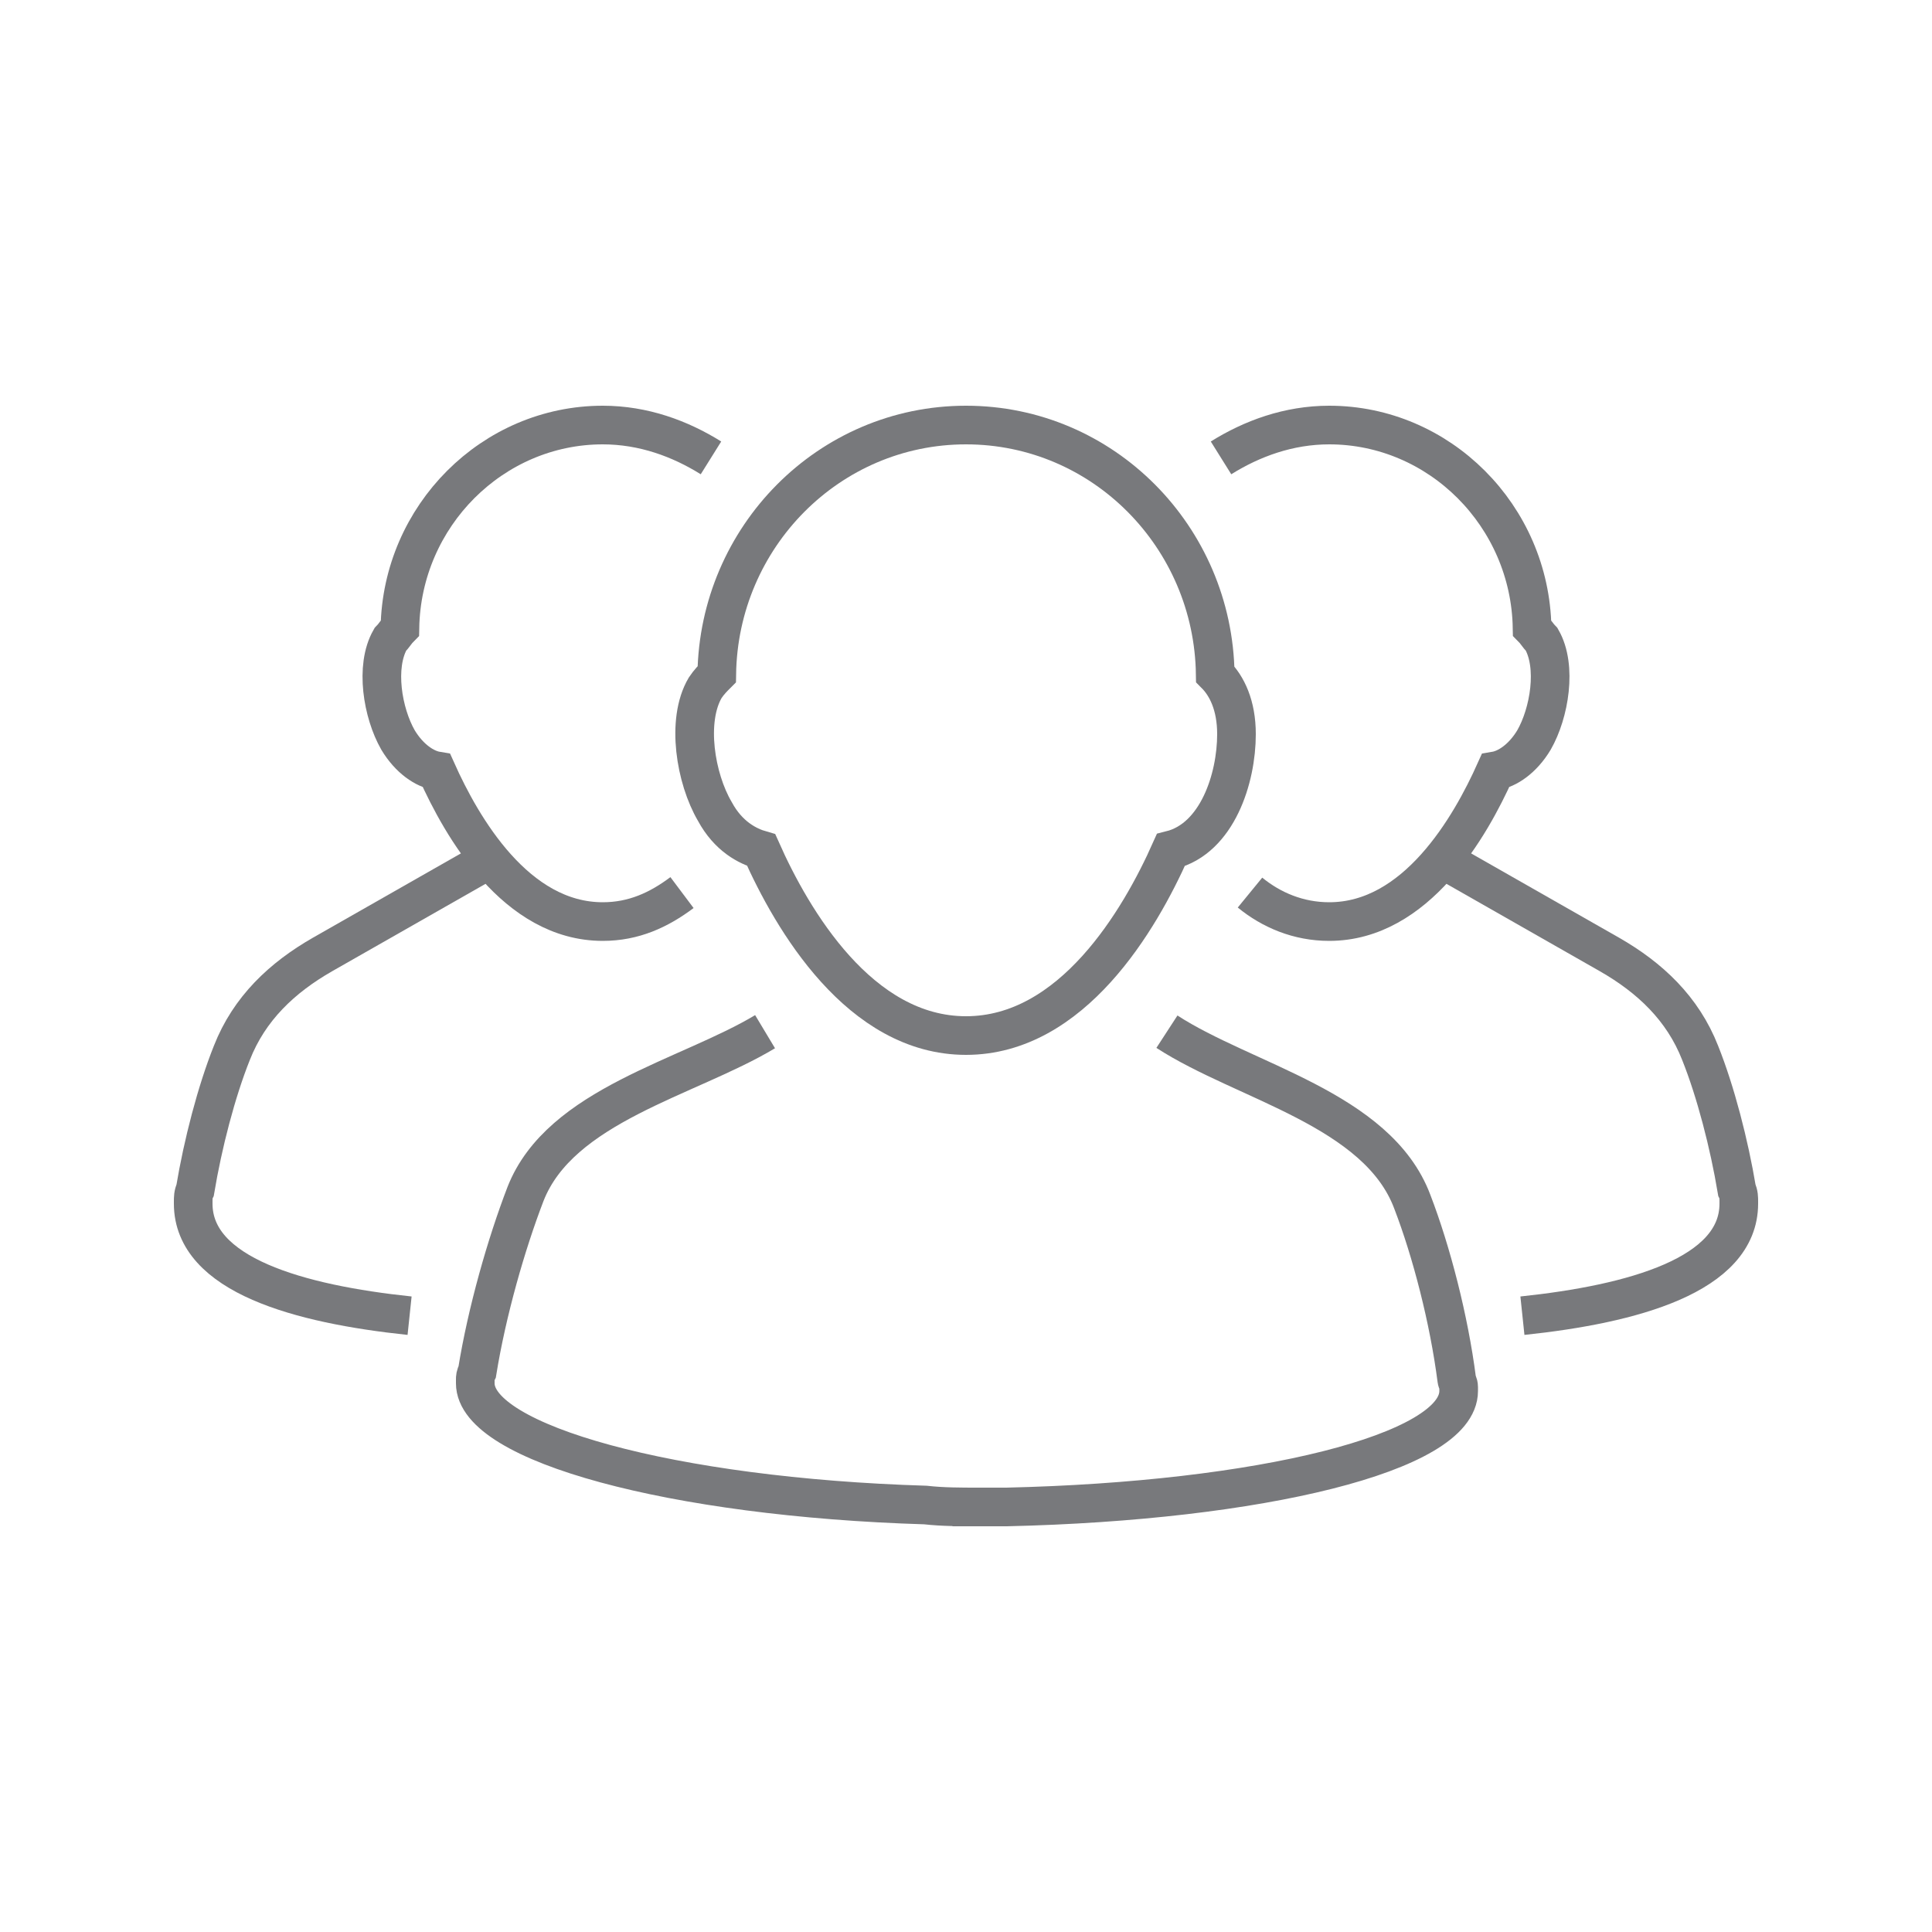 <?xml version="1.0" encoding="utf-8"?>
<!-- Generator: Adobe Illustrator 25.4.1, SVG Export Plug-In . SVG Version: 6.00 Build 0)  -->
<svg version="1.1" id="Layer_1" xmlns="http://www.w3.org/2000/svg" xmlns:xlink="http://www.w3.org/1999/xlink" x="0px" y="0px"
	 viewBox="0 0 100 100" style="enable-background:new 0 0 100 100;" xml:space="preserve">
<style type="text/css">
	.st0{fill:none;stroke:#78797C;stroke-width:2;stroke-miterlimit:10;}
</style>
<g>
	<path class="st0" d="M60.4,53.4c4,2.6,10.9,4,12.7,8.8c1,2.6,1.9,6.1,2.3,9.2c0,0.1,0.1,0.2,0.1,0.4c0,0,0,0,0,0.1c0,0,0,0.1,0,0.1
		c0,3.2-10.3,5.7-23.4,6c-0.9,0-1.9,0-2.8,0l1.4,0c-1,0-1.9,0-2.8-0.1c-13.1-0.4-23.3-3.2-23.3-6.3c0,0,0,0,0-0.1c0,0,0,0,0-0.1
		c0-0.1,0-0.2,0.1-0.4c0.5-3.1,1.5-6.6,2.5-9.2c1.8-4.6,8.4-6,12.4-8.4"/>
	<path class="st0" d="M62.9,34.9C62.8,27.8,57.1,22,50,22h0c-7.1,0-12.8,5.8-12.9,12.9c-0.2,0.2-0.4,0.4-0.6,0.7
		c-1,1.7-0.5,4.7,0.5,6.4c0.7,1.3,1.7,1.8,2.4,2c1.6,3.6,5.1,9.6,10.6,9.6c5.5,0,9-6,10.6-9.6c2.4-0.6,3.4-3.7,3.4-6
		C64,36.5,63.5,35.5,62.9,34.9z"/>
	<path class="st0" d="M21.2,68.1C15.5,67.5,10,66,10,62.3v-0.1c0-0.2,0-0.4,0.1-0.6c0.4-2.4,1.1-5.1,1.9-7.1
		c0.9-2.3,2.6-3.9,4.7-5.1l8.6-4.9"/>
	<path class="st0" d="M36.8,23.7c-1.6-1-3.5-1.7-5.6-1.7h0c-5.7,0-10.4,4.7-10.5,10.5c-0.2,0.2-0.3,0.4-0.5,0.6
		c-0.8,1.4-0.4,3.8,0.4,5.2c0.6,1,1.4,1.5,2,1.6c1.3,2.9,4.1,7.8,8.6,7.8c1.6,0,2.9-0.6,4.1-1.5"/>
	<path class="st0" d="M78.8,68.1C84.5,67.5,90,66,90,62.3v-0.1c0-0.2,0-0.4-0.1-0.6c-0.4-2.4-1.1-5.1-1.9-7.1
		c-0.9-2.3-2.6-3.9-4.7-5.1l-8.6-4.9"/>
	<path class="st0" d="M63.2,23.7c1.6-1,3.5-1.7,5.6-1.7h0c5.7,0,10.4,4.7,10.5,10.5c0.2,0.2,0.3,0.4,0.5,0.6
		c0.8,1.4,0.4,3.8-0.4,5.2c-0.6,1-1.4,1.5-2,1.6c-1.3,2.9-4.1,7.8-8.6,7.8c-1.6,0-3-0.6-4.1-1.5"/>
</g>
</svg>
